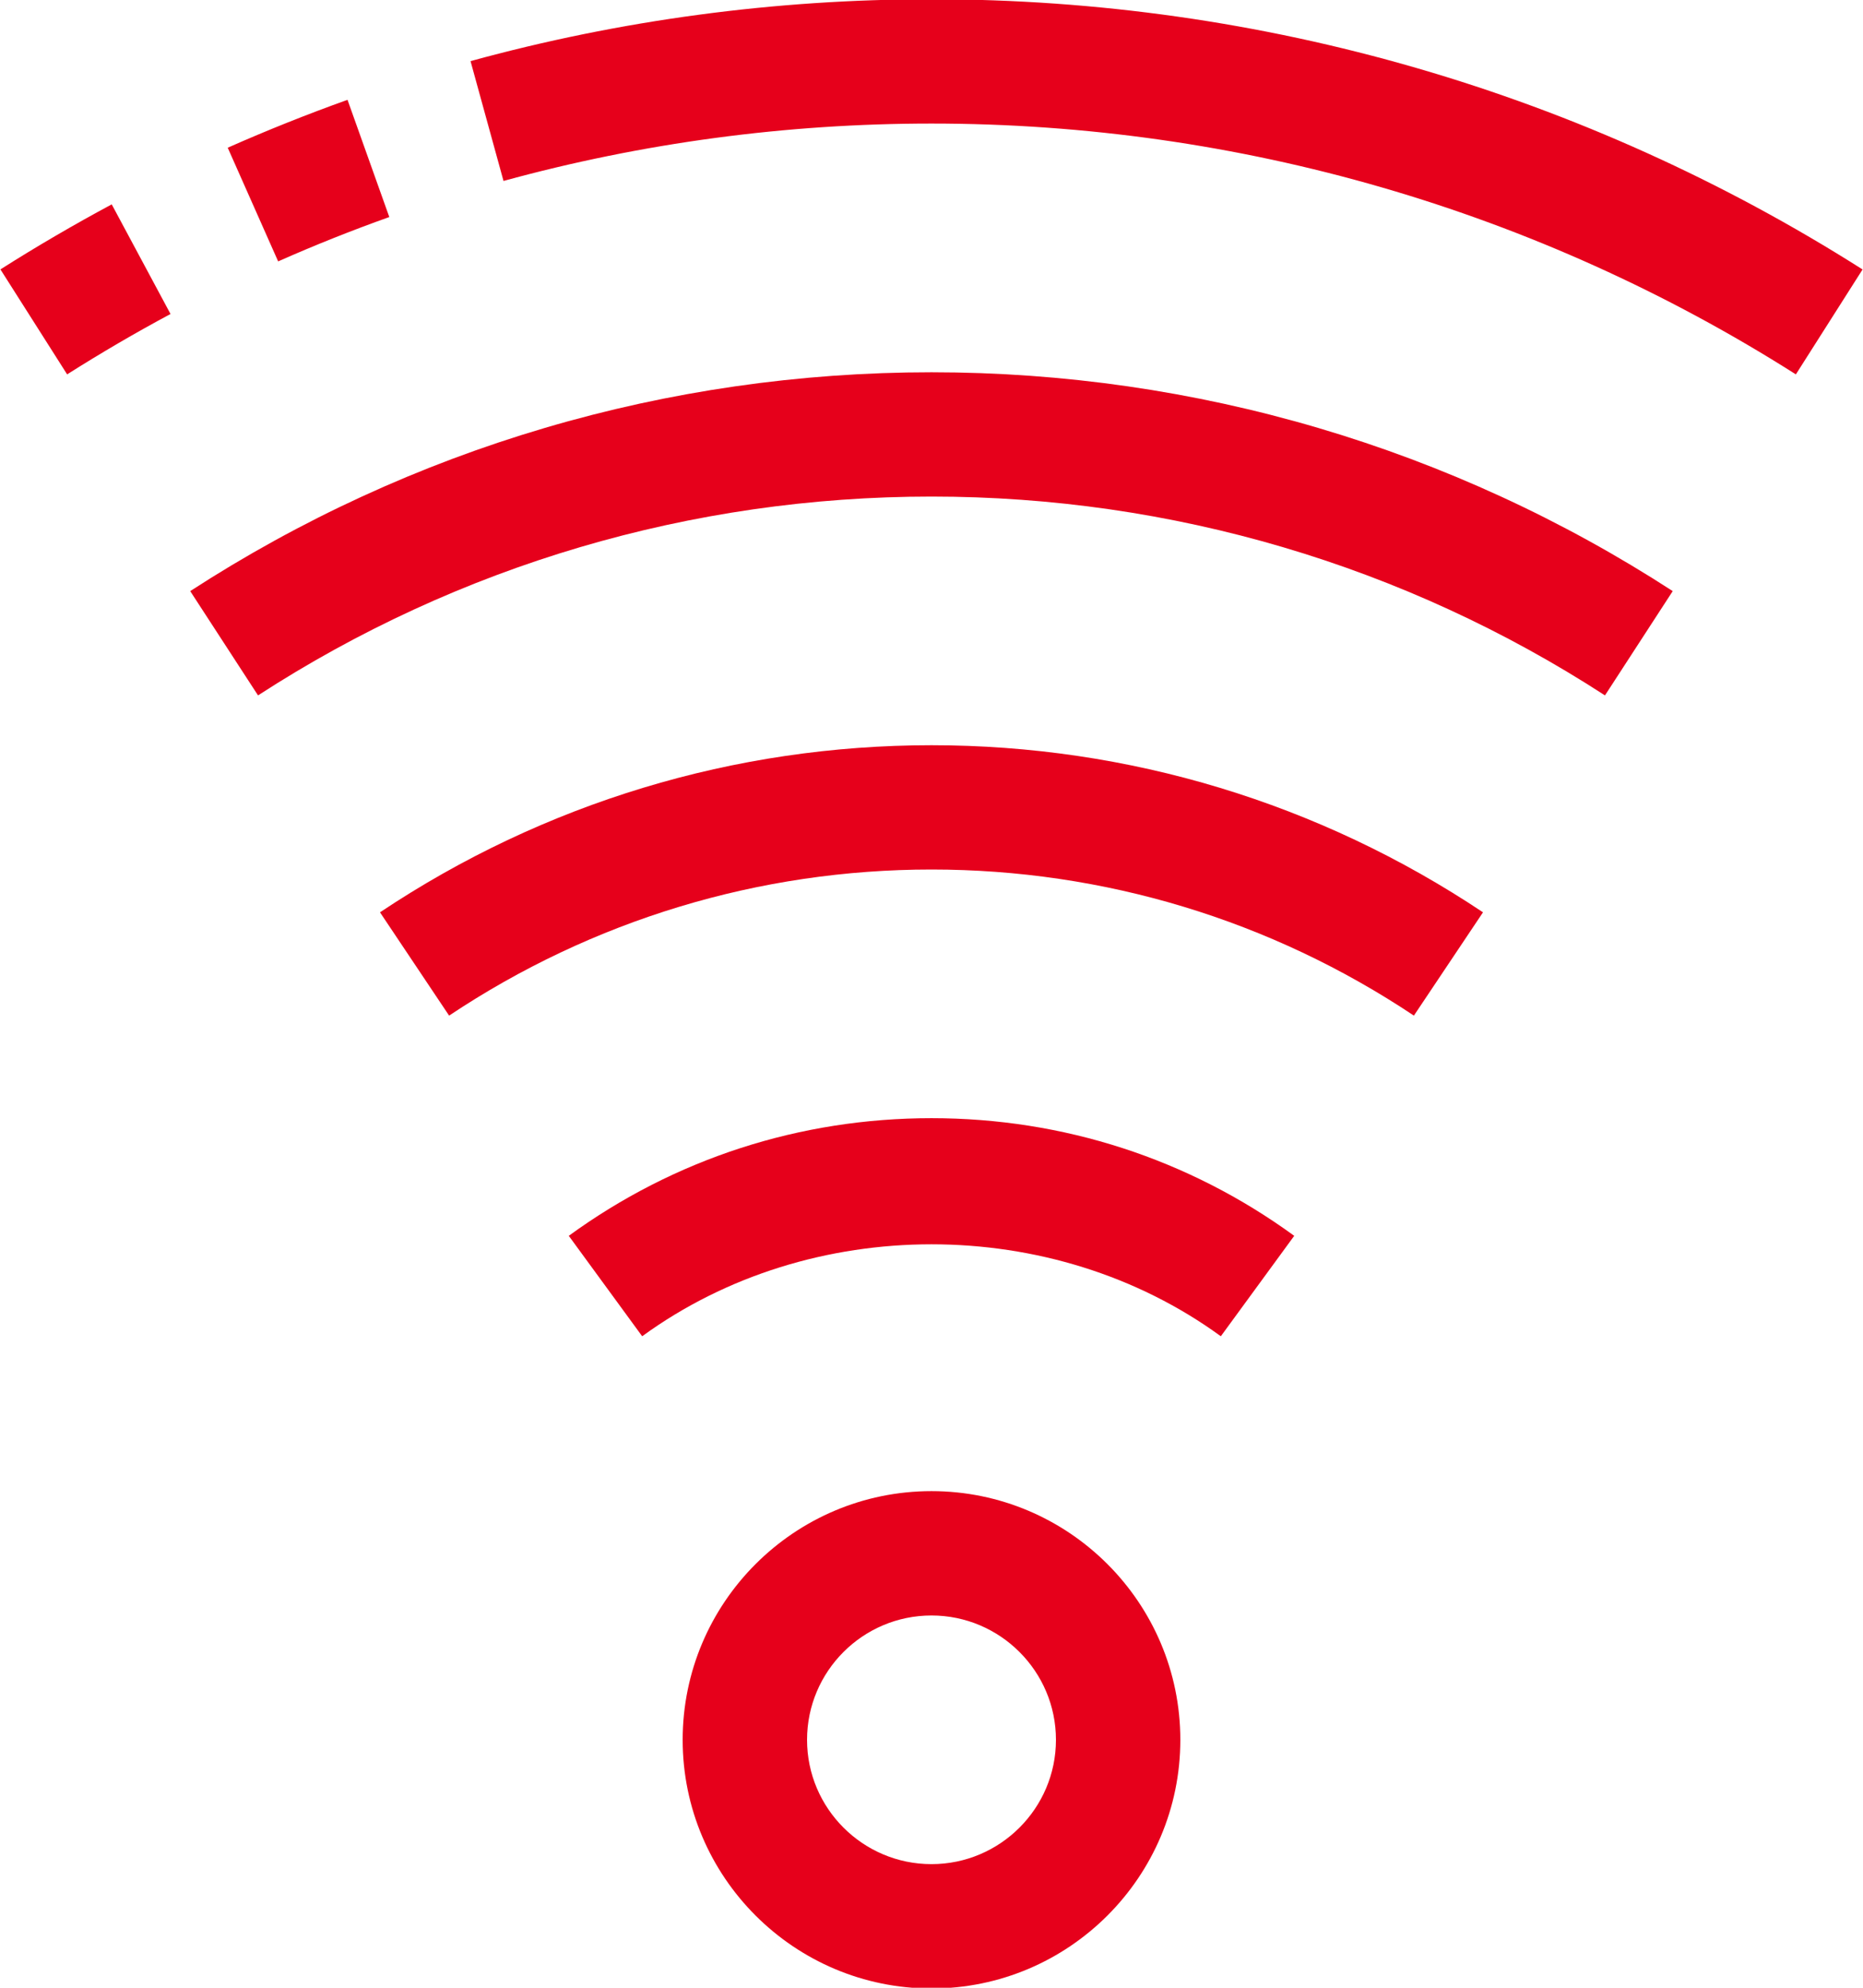 <svg xmlns="http://www.w3.org/2000/svg" xmlns:xlink="http://www.w3.org/1999/xlink" preserveAspectRatio="xMidYMid" width="30" height="32" viewBox="0 0 30 32">
  <defs>
    <style>

      .cls-2 {
        fill: #e6001b;
      }
    </style>
  </defs>
  <path d="M28.919,6.027 C24.759,3.386 19.945,1.989 15.000,1.989 C12.661,1.989 10.342,2.300 8.108,2.913 C8.108,2.913 7.577,0.984 7.577,0.984 C9.984,0.323 12.482,-0.012 15.000,-0.012 C20.327,-0.012 25.511,1.492 29.993,4.338 C29.993,4.338 28.919,6.027 28.919,6.027 ZM3.667,2.378 C4.301,2.097 4.951,1.838 5.596,1.607 C5.596,1.607 6.269,3.494 6.269,3.494 C5.671,3.707 5.068,3.947 4.479,4.208 C4.479,4.208 3.667,2.378 3.667,2.378 ZM26.936,9.516 C26.936,9.516 25.845,11.195 25.845,11.195 C22.616,9.101 18.866,7.994 15.000,7.994 C11.134,7.994 7.384,9.101 4.155,11.195 C4.155,11.195 3.063,9.516 3.063,9.516 C6.619,7.211 10.746,5.993 15.000,5.993 C19.254,5.993 23.381,7.211 26.936,9.516 ZM0.007,4.337 C0.594,3.964 1.198,3.613 1.799,3.290 C1.799,3.290 2.746,5.055 2.746,5.055 C2.187,5.354 1.627,5.681 1.081,6.027 C1.081,6.027 0.007,4.337 0.007,4.337 ZM23.881,14.687 C23.881,14.687 22.768,16.350 22.768,16.350 C20.462,14.812 17.775,13.998 15.000,13.998 C12.224,13.998 9.538,14.812 7.232,16.350 C7.232,16.350 6.119,14.687 6.119,14.687 C8.756,12.927 11.827,11.997 15.000,11.997 C18.173,11.997 21.244,12.927 23.881,14.687 ZM20.841,19.895 C20.841,19.895 19.659,21.512 19.659,21.512 C16.951,19.538 13.049,19.538 10.341,21.512 C10.341,21.512 9.159,19.895 9.159,19.895 C10.860,18.656 12.879,18.001 15.000,18.001 C17.121,18.001 19.140,18.656 20.841,19.895 ZM15.000,24.005 C17.210,24.005 19.007,25.801 19.007,28.009 C19.007,30.217 17.210,32.012 15.000,32.012 C12.790,32.012 10.993,30.217 10.993,28.009 C10.993,25.801 12.790,24.005 15.000,24.005 ZM15.000,30.010 C16.104,30.010 17.004,29.112 17.004,28.009 C17.004,26.905 16.104,26.007 15.000,26.007 C13.895,26.007 12.996,26.905 12.996,28.009 C12.996,29.112 13.895,30.010 15.000,30.010 Z" id="path-1" class="cls-2" fill-rule="evenodd"/>
</svg>

